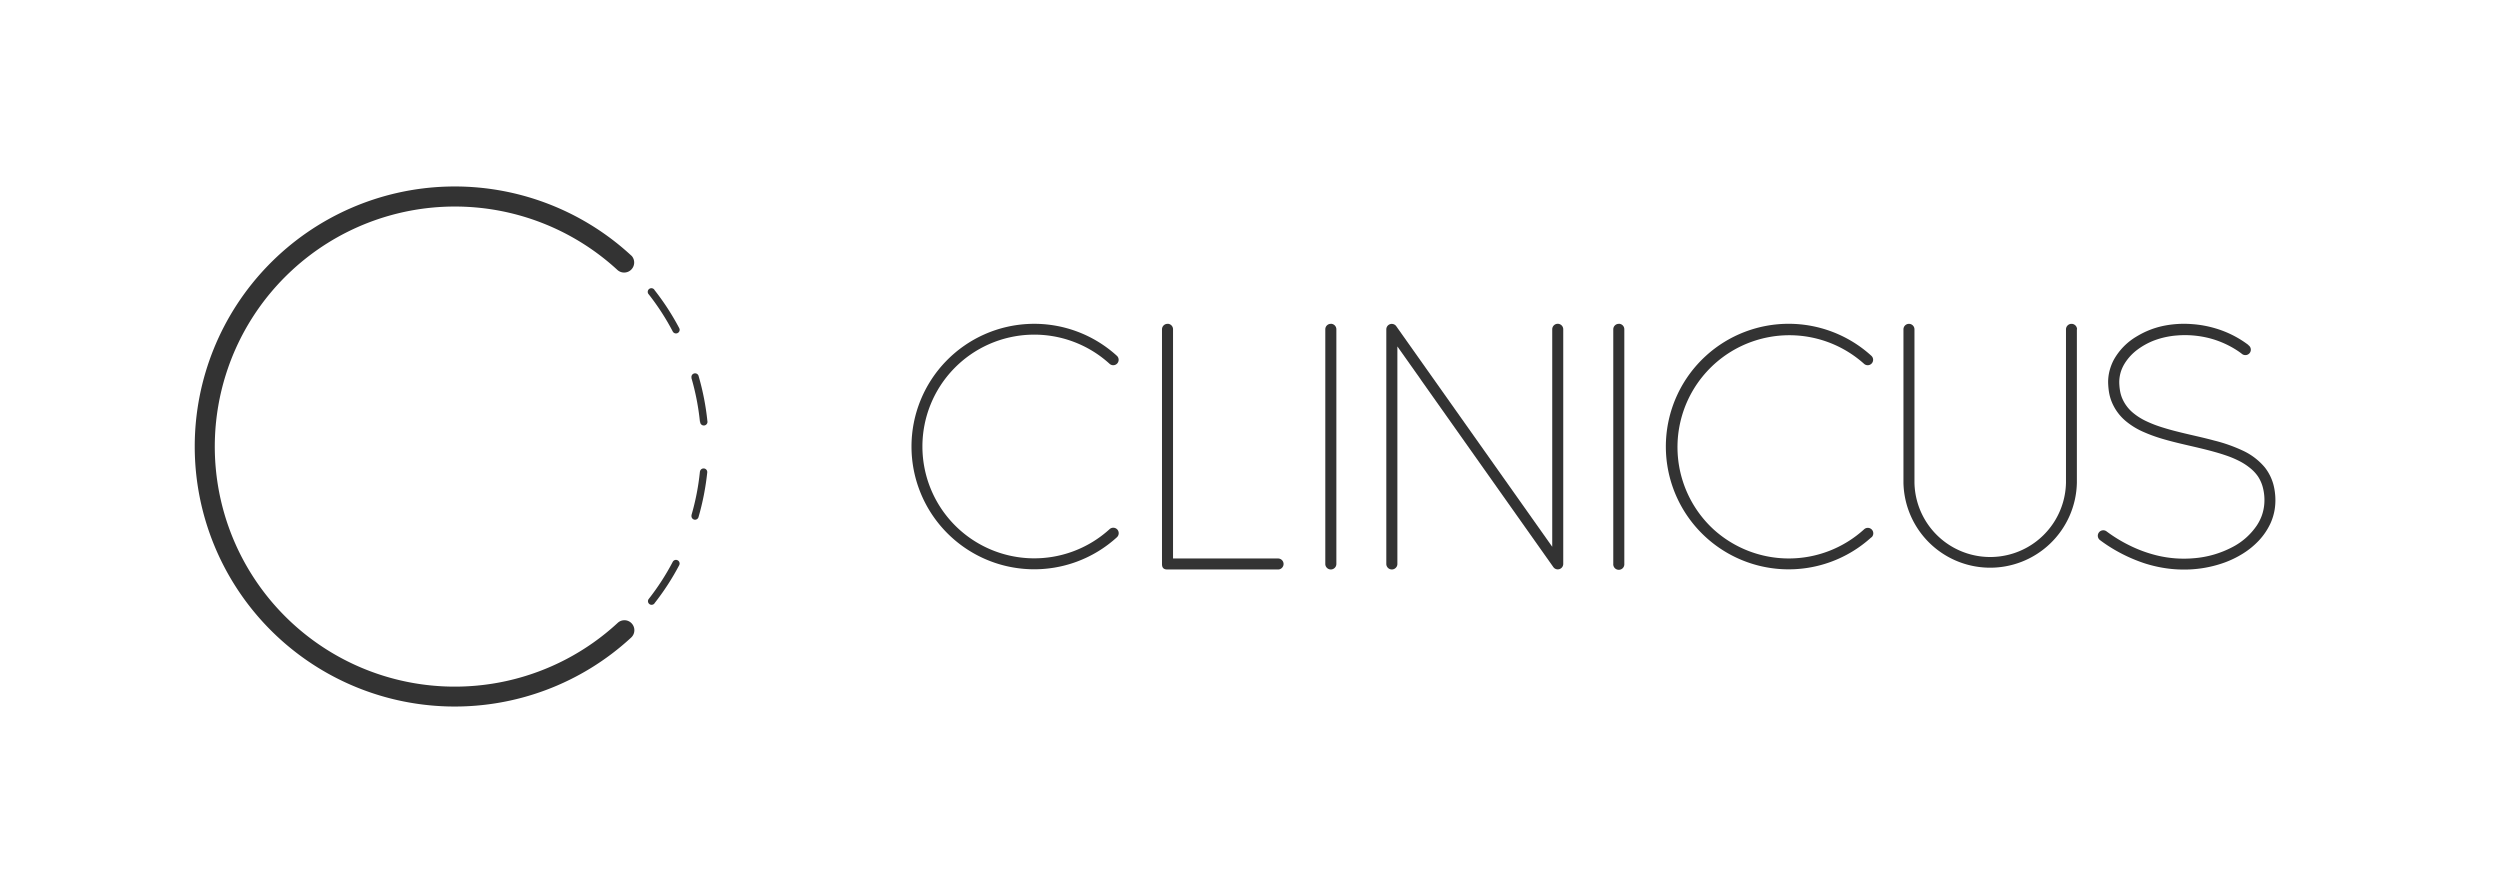 <?xml version="1.0" encoding="UTF-8"?> <svg xmlns="http://www.w3.org/2000/svg" id="Layer_1" data-name="Layer 1" viewBox="0 0 840 300"><defs><style> .cls-1 { fill: #fff; } .cls-2, .cls-3 { fill: #333; } .cls-3 { fill-rule: evenodd; } </style></defs><rect class="cls-1" width="840" height="300"></rect><g><path class="cls-2" d="M235.17,158.49h0a81.92,81.92,0,0,1-2.83,14.57h0a.74.74,0,0,0,0,.21,1.21,1.21,0,0,0,1.07,1.35h0a1.22,1.22,0,0,0,1.31-.94,86.83,86.83,0,0,0,2.92-15h0a1.23,1.23,0,0,0-2.44-.27Zm0-16.83h0a82.38,82.38,0,0,0-2.83-14.58h0a.74.74,0,0,1,0-.21,1.21,1.21,0,0,1,1-1.41h0a1.22,1.22,0,0,1,1.42,1h0a85.34,85.34,0,0,1,2.92,15h0a1.23,1.23,0,1,1-2.42.42v-.17Zm-15.29,61.08h0a83.87,83.87,0,0,0,8.33-12.83,1.22,1.22,0,1,0-2.17-1.13A81.55,81.55,0,0,1,218,201.22a1.22,1.22,0,0,0,.15,1.71h0a1.15,1.15,0,0,0,.66.28,1.26,1.26,0,0,0,1.09-.45Zm0-105.33h0a84.77,84.77,0,0,1,8.33,12.82,1.41,1.41,0,0,1,.15.48,1.23,1.23,0,0,1-2.32.66A81.28,81.28,0,0,0,218,98.93a1.23,1.23,0,0,1,0-1.74h0a1.24,1.24,0,0,1,1.73,0,1.43,1.43,0,0,1,.19.24ZM207.49,209.34a80.63,80.63,0,0,1-113.94-4.59h0A80.64,80.64,0,0,1,98.13,90.79l.05-.05a80.65,80.65,0,0,1,109.31,0A3.37,3.37,0,0,0,212.26,86l-.28-.25a87.37,87.37,0,1,0,0,128.55,3.36,3.36,0,0,0,.35-4.74h0a3.32,3.32,0,0,0-4.85-.21Z"></path><path class="cls-2" d="M477.35,127.47l-7.83-11.07v73.08a1.86,1.86,0,0,1-3.72,0V110.65h0a1.84,1.84,0,0,1,3.33-1.06h0l44.6,63.06,7.82,11.06V110.65a1.85,1.85,0,0,1,1.84-1.86h0a1.86,1.86,0,0,1,1.86,1.86v78.83h0a1.84,1.84,0,0,1-1.84,1.83,1.82,1.82,0,0,1-1.48-.76h0l-44.59-63.06Z"></path><path class="cls-2" d="M375.26,180.54h0a41.24,41.24,0,1,1,0-61,1.82,1.82,0,0,1,.14,2.57l0,0a1.82,1.82,0,0,1-2.58.13h0a37.58,37.58,0,1,0,0,55.56,1.84,1.84,0,0,1,2.59.11h0a1.85,1.85,0,0,1-.12,2.6h0Z"></path><path class="cls-2" d="M628.77,180.54h0a41.26,41.26,0,0,1-58.29-2.72h0a41.25,41.25,0,0,1,2.73-58.28h0a41.28,41.28,0,0,1,55.56,0,1.82,1.82,0,0,1,.13,2.57l0,0a1.82,1.82,0,0,1-2.58.13h0a37.59,37.59,0,0,0-50.6,55.6h0a37.59,37.59,0,0,0,50.63,0,1.84,1.84,0,0,1,2.59.11h0a1.84,1.84,0,0,1-.11,2.6h0Z"></path><path class="cls-2" d="M697.83,110.65v51.53a29.14,29.14,0,0,1-29.73,28.56h0a29.14,29.14,0,0,1-28.54-28.54V110.67a1.85,1.85,0,0,1,1.84-1.86h0a1.86,1.86,0,0,1,1.86,1.86V162.2a25.46,25.46,0,0,0,50.91,0V110.67a1.86,1.86,0,0,1,3.72,0Z"></path><path class="cls-2" d="M755.38,115.85h0a34.59,34.59,0,0,0-10.89-5.49,36.52,36.52,0,0,0-8.29-1.48,34.43,34.43,0,0,0-9.39.63A28.45,28.45,0,0,0,718,113a20.9,20.9,0,0,0-7.77,7.9,17.13,17.13,0,0,0-1.43,3.72,15.52,15.52,0,0,0-.47,3.71v.06a24.68,24.68,0,0,0,.27,3.22,15.65,15.65,0,0,0,.82,3.11,16.55,16.55,0,0,0,5.13,7,24.57,24.57,0,0,0,5.41,3.3,51.09,51.09,0,0,0,6.12,2.28c5.82,1.77,11.84,2.83,17.71,4.46,1.6.44,3.2.93,4.77,1.49a32.08,32.08,0,0,1,4.08,1.78,20,20,0,0,1,3.39,2.23,13.58,13.58,0,0,1,2.58,2.72,12.43,12.43,0,0,1,1.78,4.11,16.49,16.49,0,0,1,.45,4.53,15.3,15.3,0,0,1-.9,4.69,15.77,15.77,0,0,1-1.62,3.2,22.17,22.17,0,0,1-8.26,7.33,33.38,33.38,0,0,1-12.87,3.72,38.48,38.48,0,0,1-12.38-.91,44.56,44.56,0,0,1-9.61-3.55,48.11,48.11,0,0,1-6.94-4.22l-.45-.33h0a1.83,1.83,0,0,0-2.22,2.92c.84.63,1.71,1.24,2.59,1.82a53,53,0,0,0,12.45,6,44.67,44.67,0,0,0,5.72,1.42,40.69,40.69,0,0,0,6.51.65,39.88,39.88,0,0,0,14.44-2.29,33.16,33.16,0,0,0,6.42-3.13,26.73,26.73,0,0,0,5.13-4.18,22.08,22.08,0,0,0,4.07-6,18.58,18.58,0,0,0,1.38-4.63,20.31,20.31,0,0,0,.07-5.67,19.47,19.47,0,0,0-.58-2.93,16.29,16.29,0,0,0-2.84-5.52,21.4,21.4,0,0,0-7.43-5.63,52.15,52.15,0,0,0-9.56-3.36c-3.66-1-7.35-1.76-11-2.66-2.14-.52-4.28-1.08-6.39-1.75a39.73,39.73,0,0,1-5.46-2.11,20.52,20.52,0,0,1-4.41-2.79,12.93,12.93,0,0,1-3.82-5.32,12.22,12.22,0,0,1-.6-2.4,19.29,19.29,0,0,1-.21-2.63,12,12,0,0,1,.62-3.71,12.91,12.91,0,0,1,1.23-2.57,17,17,0,0,1,4.29-4.62,23.68,23.68,0,0,1,5.67-3.1,28,28,0,0,1,7.51-1.64,33.32,33.32,0,0,1,11.29,1,31.86,31.86,0,0,1,8.84,3.93c.59.38,1.18.79,1.75,1.24a1.84,1.84,0,0,0,2.58-.22h0a1.81,1.81,0,0,0-.23-2.57h0l-.15-.12Z"></path><path class="cls-3" d="M543.93,108.79a1.84,1.84,0,0,1,1.84,1.84v0h0v78.83h0a1.86,1.86,0,1,1-3.71,0h0V110.65a1.85,1.85,0,0,1,1.83-1.84h0Z"></path><path class="cls-3" d="M447.18,108.79a1.86,1.86,0,0,1,1.84,1.86h0v78.83h0a1.86,1.86,0,0,1-3.72,0h0V110.65a1.84,1.84,0,0,1,1.84-1.84h0Z"></path><path class="cls-3" d="M392.35,108.79a1.84,1.84,0,0,1,1.79,1.86h0v77h35.28a1.86,1.86,0,0,1,1.86,1.84h0a1.86,1.86,0,0,1-1.86,1.86H392.26c-1.24,0-1.83-.53-1.83-1.83V110.65a1.85,1.85,0,0,1,1.83-1.84Z"></path></g></svg> 